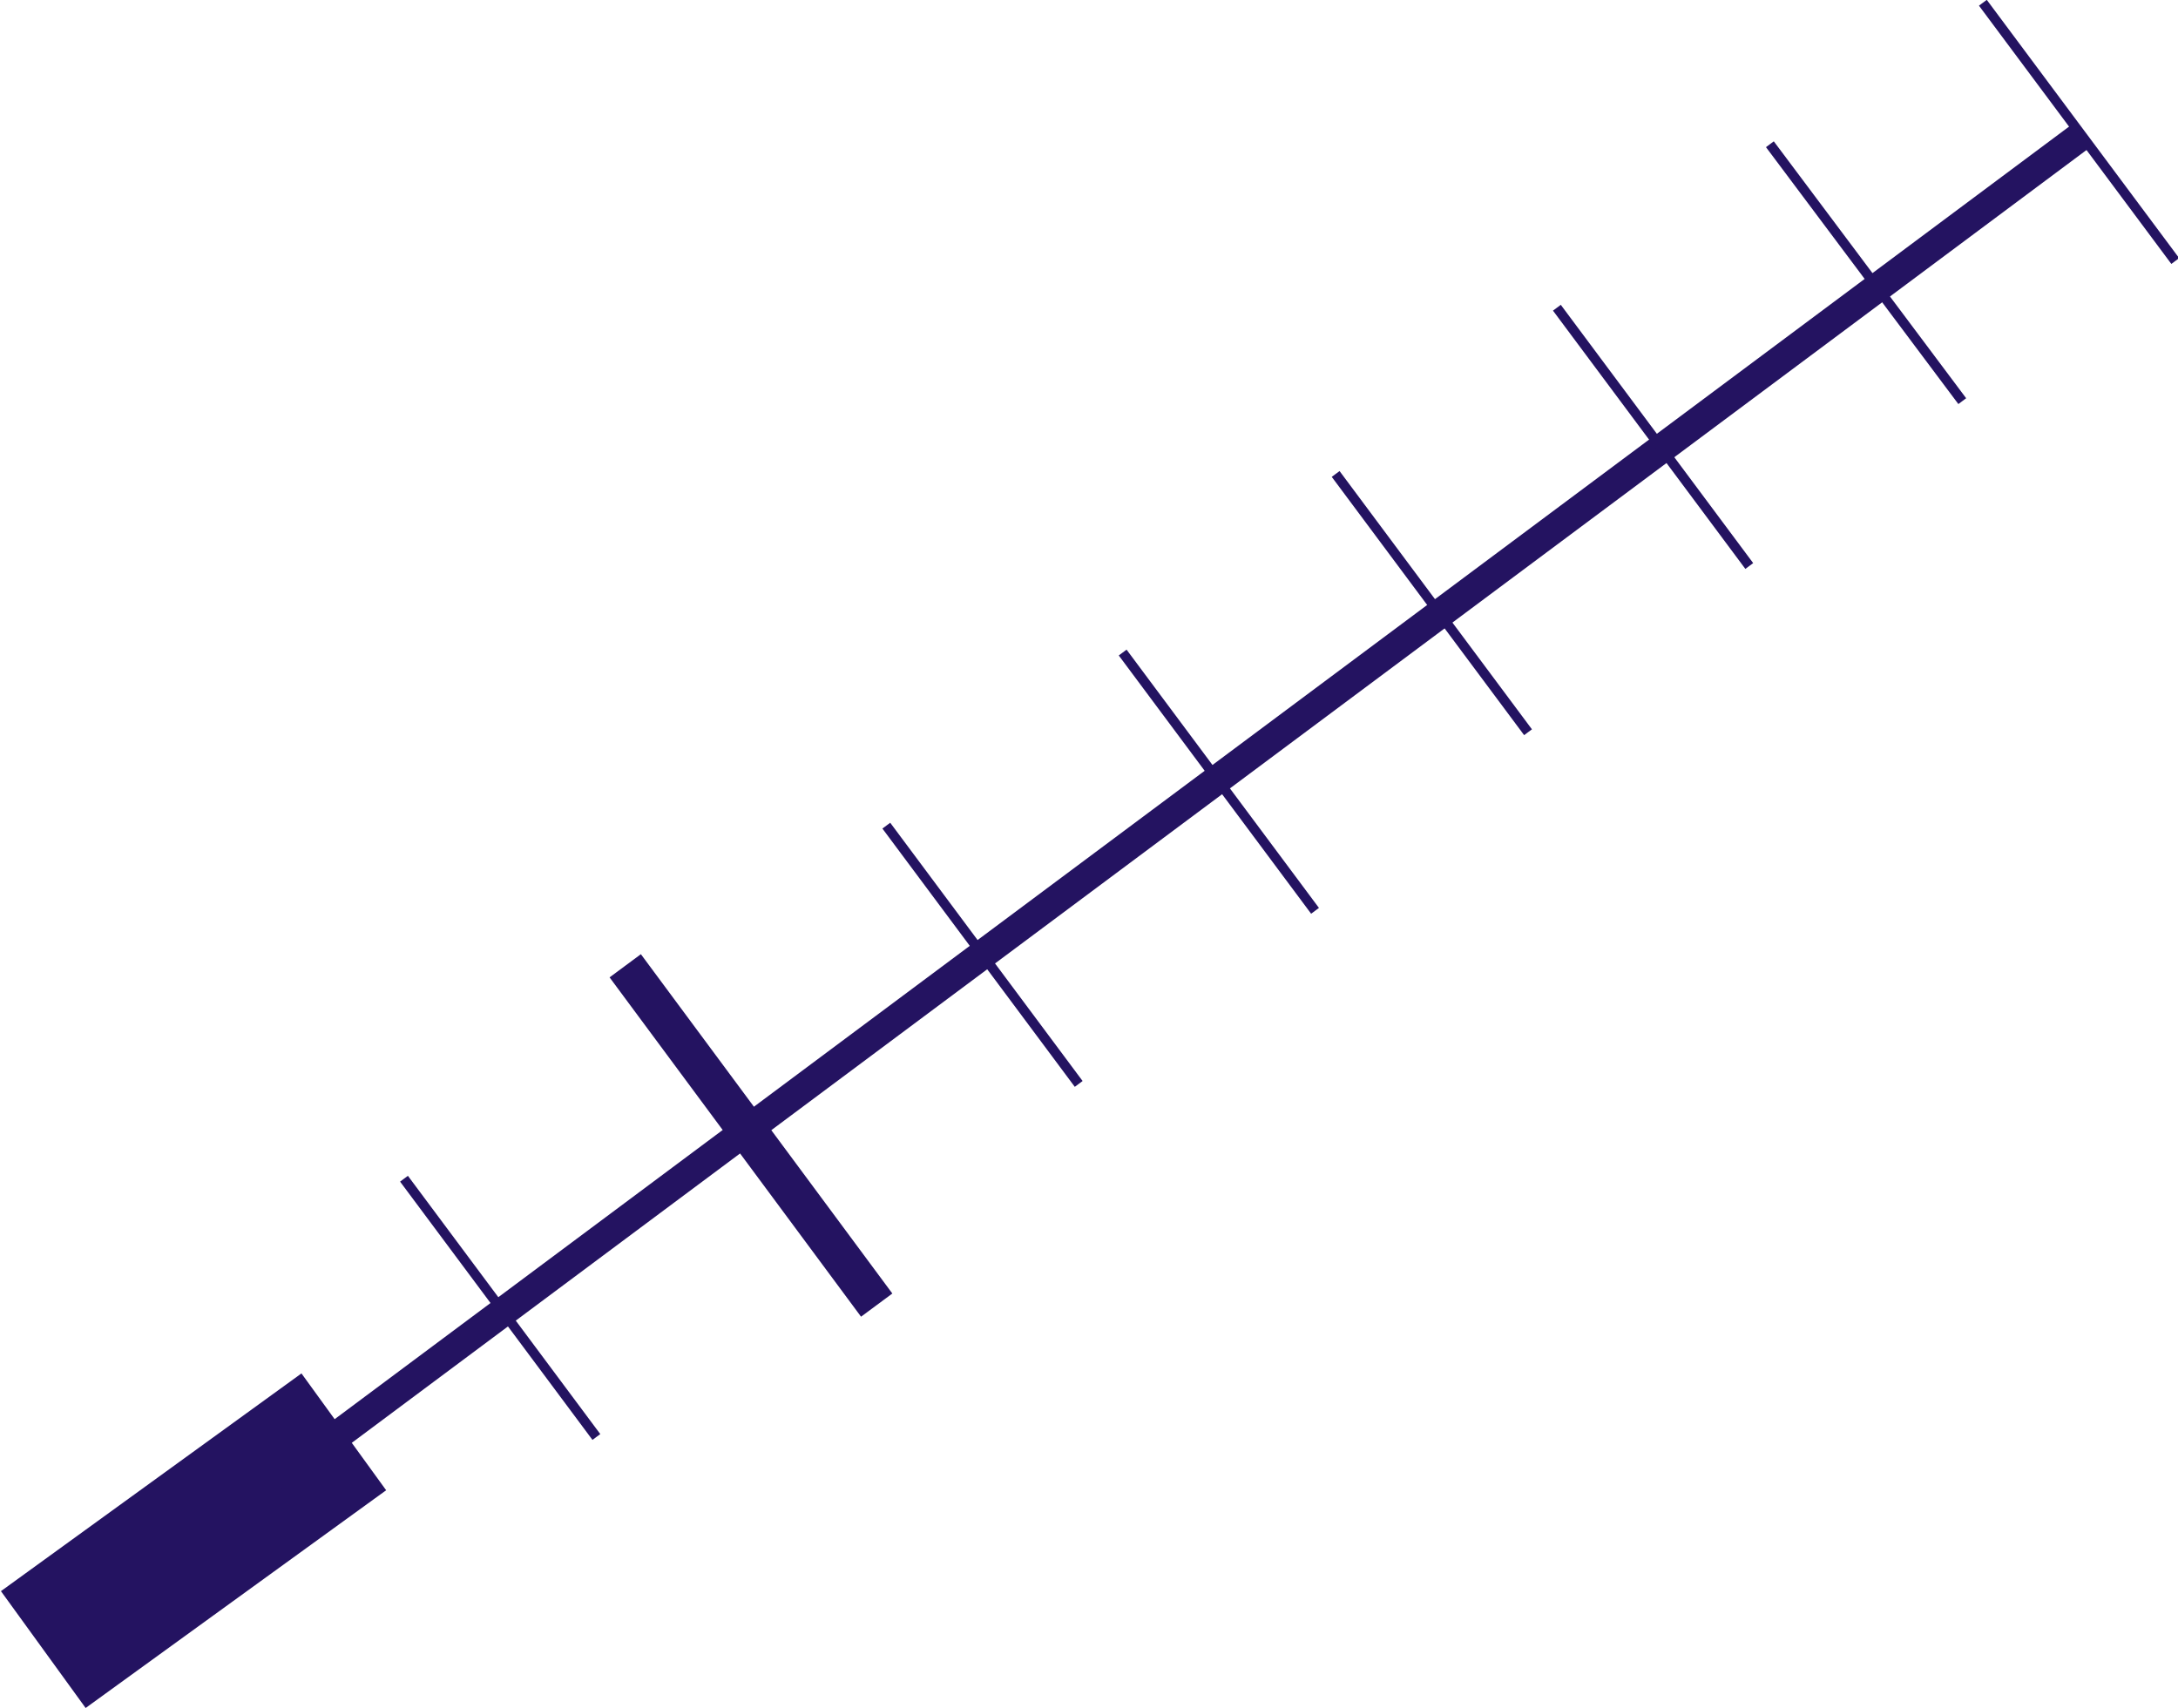 <?xml version="1.0" encoding="utf-8"?>
<svg version="1.1" id="antenna2" xmlns="http://www.w3.org/2000/svg" xmlns:xlink="http://www.w3.org/1999/xlink" x="0px" y="0px"
	 viewBox="0 0 158.5 124.3" style="enable-background:new 0 0 158.5 124.3;" xml:space="preserve" fill="#241361">
<style type="text/css">
	.st0{fill:none;stroke:#241361;stroke-width:2.126;stroke-miterlimit:22.926;}
	.st1{fill:none;stroke:#241361;stroke-width:0.709;stroke-miterlimit:22.926;}
	.st2{fill:none;stroke:#241361;stroke-width:2.835;stroke-miterlimit:22.926;}
</style>
<g>
	<rect x="0.5" y="106.9" transform="matrix(0.81 -0.587 0.587 0.81 -63.087 29.526)" width="27" height="10.5"/>
	<line class="st0" x1="20.1" y1="107.8" x2="151.7" y2="9.7"/>
	<path class="st1" d="M144.3,0.2l14,18.8L144.3,0.2z"/>
	<path class="st1" d="M128.8,10.5l14,18.7L128.8,10.5z"/>
	<path class="st1" d="M113.3,22.4l14,18.8L113.3,22.4z"/>
	<path class="st1" d="M97.2,34.5l14,18.8L97.2,34.5z"/>
	<path class="st1" d="M81.7,47.5l14,18.8L81.7,47.5z"/>
	<path class="st1" d="M64.5,60.1l14,18.8L64.5,60.1z"/>
	<path class="st1" d="M29.4,85.8l14,18.8L29.4,85.8z"/>
	<path class="st2" d="M45.5,70.3L63.8,95L45.5,70.3z"/>
</g>
</svg>
